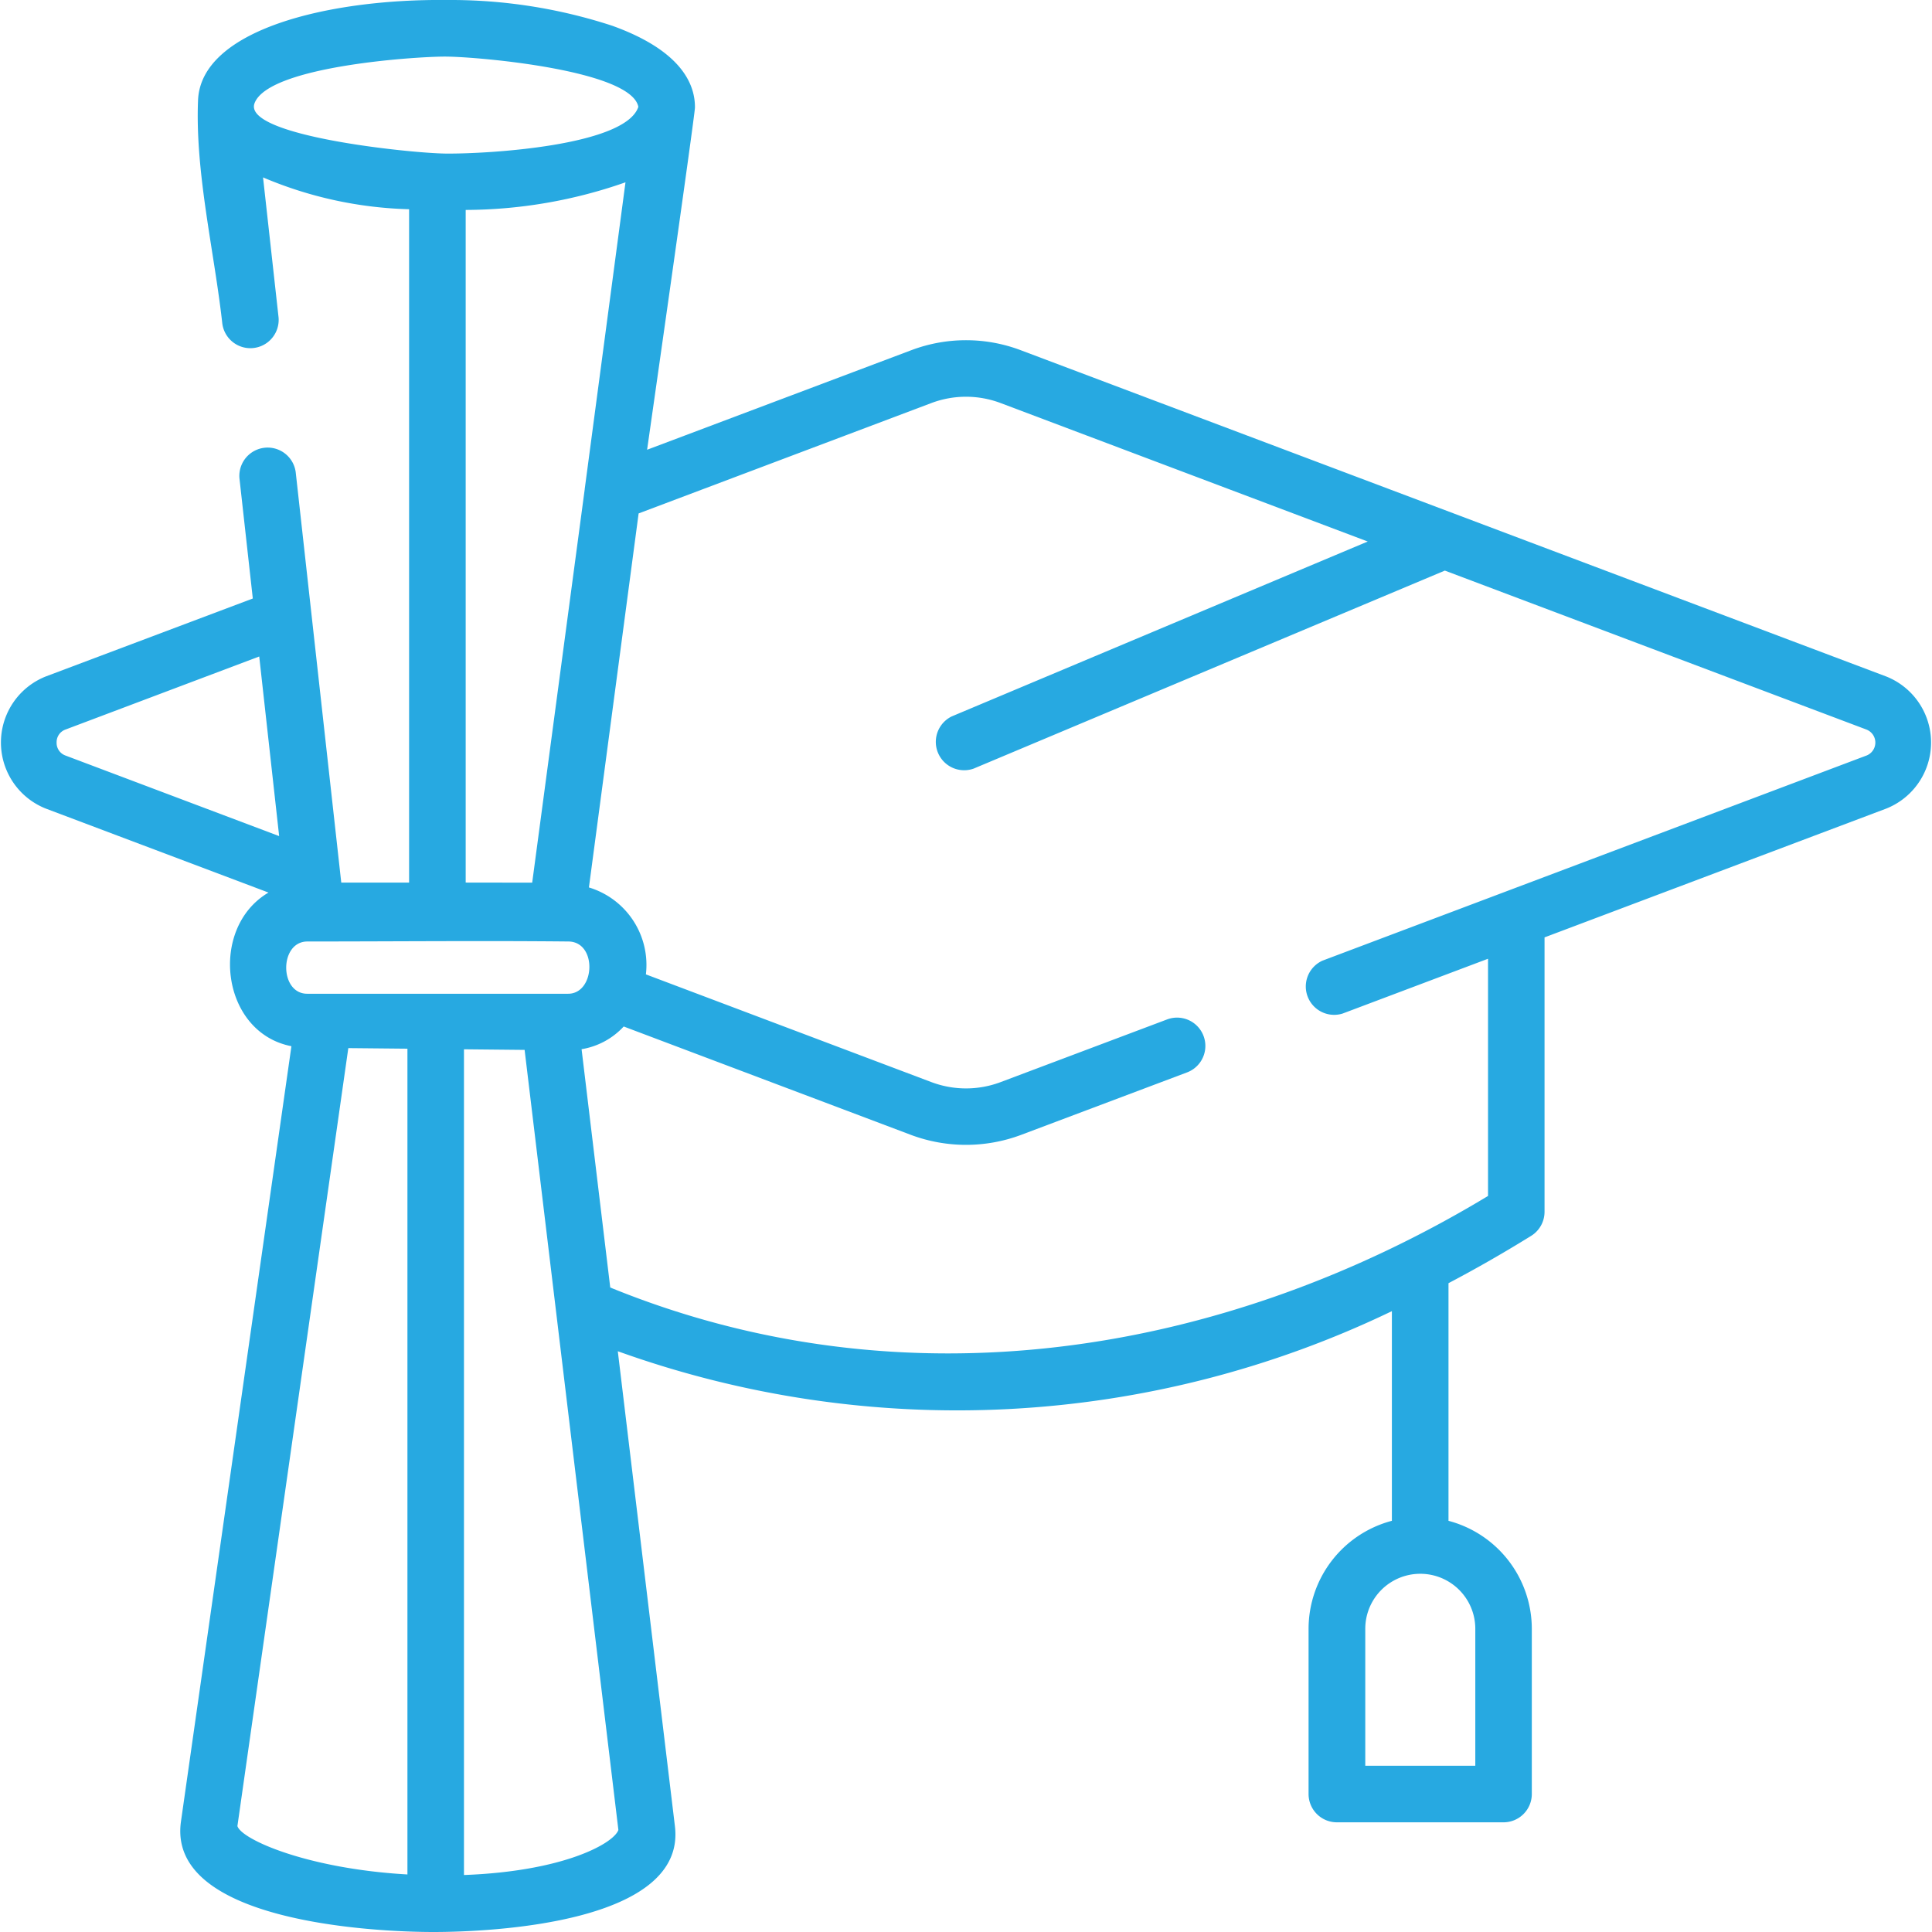 <svg id="Component_6_3" data-name="Component 6 – 3" xmlns="http://www.w3.org/2000/svg" xmlns:xlink="http://www.w3.org/1999/xlink" width="80" height="80" viewBox="0 0 80 80">
  <defs>
    <clipPath id="clip-path">
      <rect id="Rectangle_53" data-name="Rectangle 53" width="80" height="80" transform="translate(587 5713.602)" fill="#27a9e1"/>
    </clipPath>
  </defs>
  <g id="Group_135" data-name="Group 135" transform="translate(-587 -5713.602)">
    <g id="Group_138" data-name="Group 138">
      <g id="Mask_Group_1" data-name="Mask Group 1" clip-path="url(#clip-path)">
        <path id="graduate" d="M78.11,28.014,42.263,14.5a6.409,6.409,0,0,0-4.525,0L26.795,18.623S28.772,4.794,28.776,4.456c.01-.98-.576-2.365-3.423-3.389A21.535,21.535,0,0,0,18.527,0h-.05C13.574-.048,8.295,1.238,8.2,4.17c-.12,3,.675,6.252,1.006,9.234a1.172,1.172,0,0,0,2.329-.258l-.643-5.8A16.554,16.554,0,0,0,16.94,8.664V36.547H14.131l-1.887-17a1.172,1.172,0,0,0-2.329.258l.553,4.978L1.89,28.013a2.943,2.943,0,0,0,0,5.466l9.228,3.48c-2.489,1.46-1.98,5.794.949,6.362l-4.573,32.1C6.9,79.566,15.449,80,17.947,80c2.382,0,10.485-.361,10-4.378l-2.365-19.67a41.512,41.512,0,0,0,32.053-1.66v8.681a4.63,4.63,0,0,0-3.45,4.471v6.842a1.172,1.172,0,0,0,1.172,1.172h6.9a1.172,1.172,0,0,0,1.172-1.172V67.445a4.63,4.63,0,0,0-3.45-4.471v-9.84q1.721-.905,3.423-1.96a1.172,1.172,0,0,0,.554-1V38.815L78.11,33.48a2.943,2.943,0,0,0,0-5.466ZM61.089,67.445v5.67H56.533v-5.67a2.278,2.278,0,1,1,4.556,0Zm-41.806-30.9V8.693A20.131,20.131,0,0,0,25.9,7.549l-1.688,12.7v.01l-2.175,16.29Zm7.149-32.12c-.53,1.615-6.248,1.952-7.979,1.934-1.452-.015-8.435-.734-7.911-2.09.6-1.562,6.93-1.945,7.963-1.925C19.911,2.36,26.146,2.917,26.433,4.427ZM2.344,30.747a.555.555,0,0,1,.373-.54l8.017-3.023.825,7.437L2.717,31.287a.555.555,0,0,1-.373-.54ZM12.73,38.985c3.6,0,7.2-.036,10.807,0,1.207.012,1.113,2.176-.022,2.164H12.721C11.56,41.148,11.56,38.985,12.73,38.985Zm-2.9,36.634L14.423,43.4l2.448.024V77.617C12.73,77.382,10.01,76.172,9.833,75.619Zm9.382,2.021V43.449l2.511.025,3.883,32.3C25.414,76.329,23.353,77.488,19.215,77.64ZM77.283,31.287l-22.518,8.49a1.174,1.174,0,0,0,.827,2.193L61.616,39.7v9.822C50.6,56.178,37.382,58.259,25.269,53.313l-1.187-9.868a3.042,3.042,0,0,0,1.744-.94L37.738,47a6.51,6.51,0,0,0,4.525,0l6.906-2.6a1.172,1.172,0,0,0-.827-2.193l-6.906,2.6a4.066,4.066,0,0,1-2.871,0L26.745,40.347a3.351,3.351,0,0,0-2.359-3.6L26.444,21.26l12.12-4.57a4.068,4.068,0,0,1,2.871,0l15.2,5.733L39.407,29.666a1.174,1.174,0,0,0,.908,2.161l19.513-8.2,17.454,6.581a.578.578,0,0,1,0,1.08Z" transform="translate(587 5713.602)" fill="#27a9e1"/>
      </g>
    </g>
  </g>
</svg>

